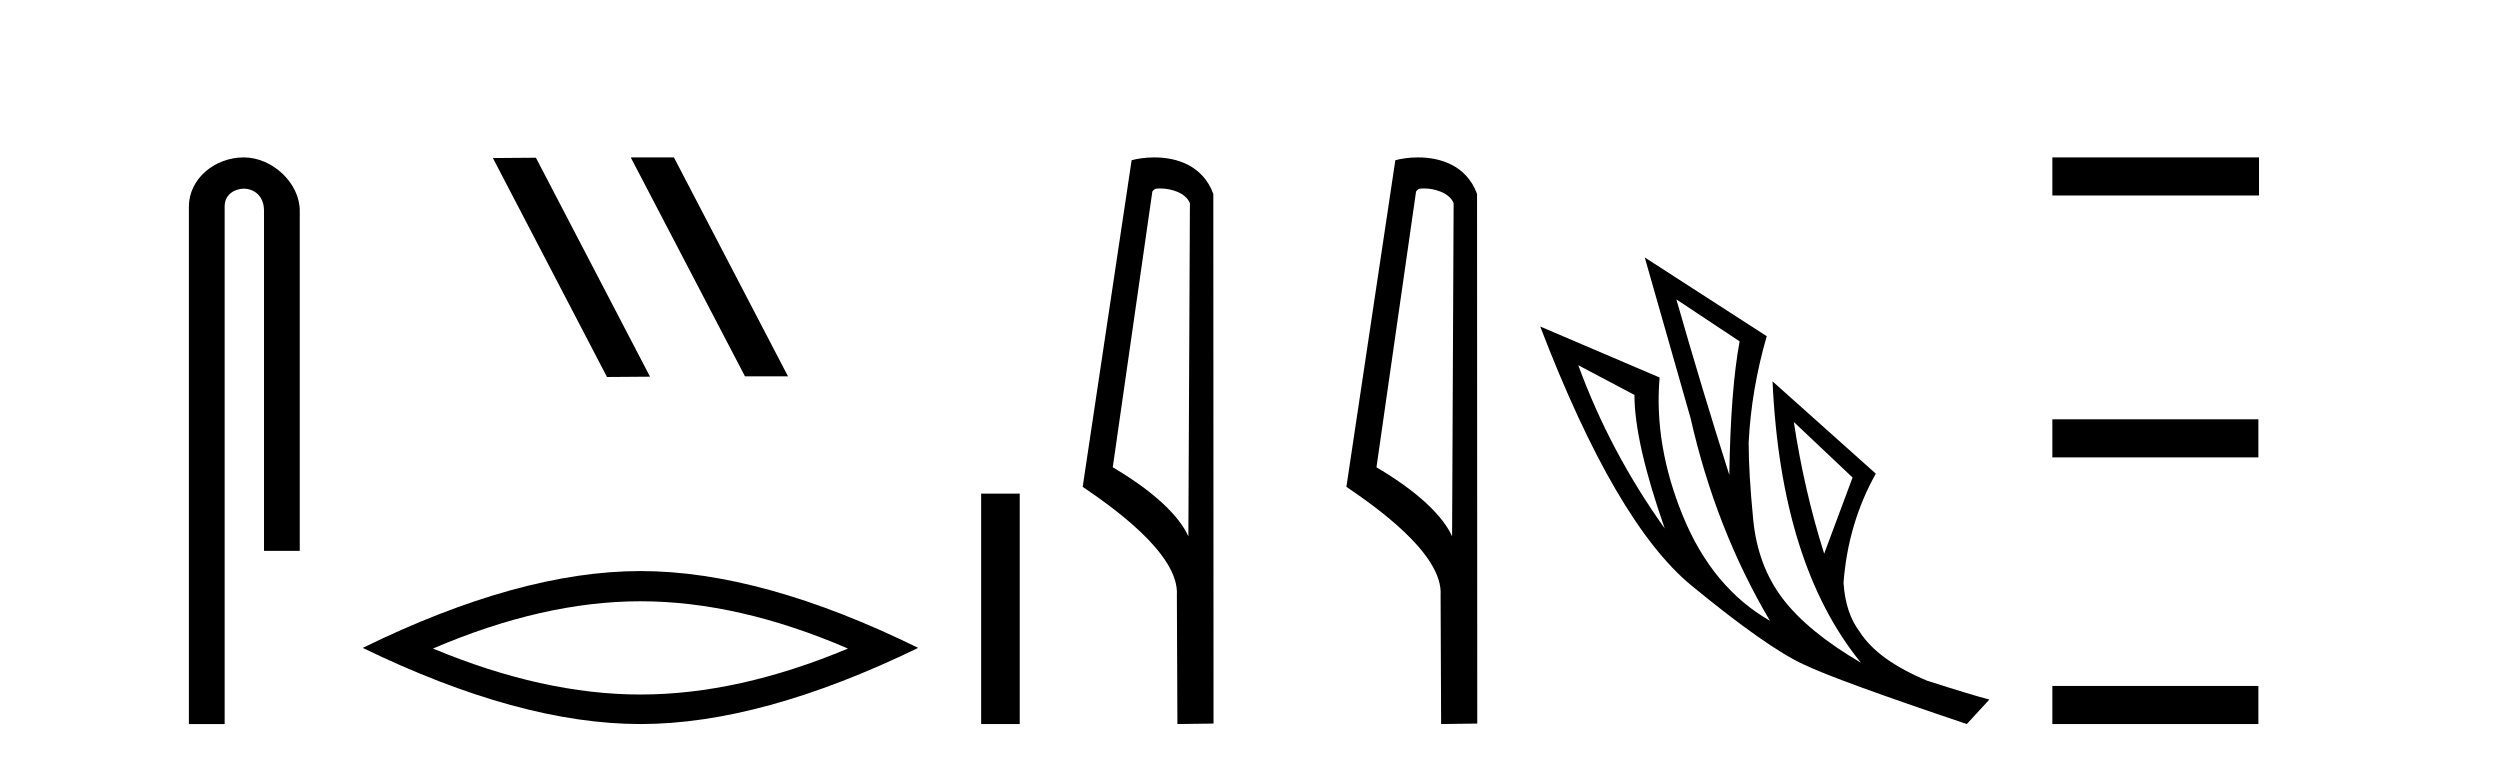 <?xml version='1.0' encoding='UTF-8' standalone='yes'?><svg xmlns='http://www.w3.org/2000/svg' xmlns:xlink='http://www.w3.org/1999/xlink' width='134.0' height='41.0' ><path d='M 13.069 8.437 C 11.5 8.437 10.124 9.591 10.124 11.072 L 10.124 38.809 L 12.041 38.809 L 12.041 11.072 C 12.041 10.346 12.68 10.111 13.081 10.111 C 13.502 10.111 14.151 10.406 14.151 11.296 L 14.151 29.526 L 16.067 29.526 L 16.067 11.296 C 16.067 9.813 14.598 8.437 13.069 8.437 Z' style='fill:#000000;stroke:none' /><path d='M 33.85 8.437 L 33.816 8.454 L 39.932 20.173 L 42.238 20.173 L 36.122 8.437 ZM 28.725 8.454 L 26.419 8.471 L 32.535 20.207 L 34.841 20.19 L 28.725 8.454 Z' style='fill:#000000;stroke:none' /><path d='M 34.329 32.228 Q 39.572 32.228 45.45 34.762 Q 39.572 37.226 34.329 37.226 Q 29.12 37.226 23.208 34.762 Q 29.12 32.228 34.329 32.228 ZM 34.329 30.609 Q 27.853 30.609 19.442 34.727 Q 27.853 38.809 34.329 38.809 Q 40.804 38.809 49.215 34.727 Q 40.839 30.609 34.329 30.609 Z' style='fill:#000000;stroke:none' /><path d='M 52.59 26.458 L 52.59 38.809 L 54.657 38.809 L 54.657 26.458 Z' style='fill:#000000;stroke:none' /><path d='M 62.167 10.1 C 62.791 10.1 63.556 10.34 63.779 10.89 L 63.697 28.751 L 63.697 28.751 C 63.38 28.034 62.439 26.699 59.644 25.046 L 61.766 10.263 C 61.865 10.157 61.863 10.1 62.167 10.1 ZM 63.697 28.751 L 63.697 28.751 C 63.697 28.751 63.697 28.751 63.697 28.751 L 63.697 28.751 L 63.697 28.751 ZM 61.87 8.437 C 61.392 8.437 60.96 8.505 60.655 8.588 L 58.032 26.094 C 59.419 27.044 63.232 29.648 63.08 31.91 L 63.109 38.809 L 65.045 38.783 L 65.034 10.393 C 64.458 8.837 63.028 8.437 61.87 8.437 Z' style='fill:#000000;stroke:none' /><path d='M 76.302 10.1 C 76.927 10.1 77.691 10.34 77.914 10.89 L 77.832 28.751 L 77.832 28.751 C 77.515 28.034 76.574 26.699 73.779 25.046 L 75.901 10.263 C 76.001 10.157 75.998 10.1 76.302 10.1 ZM 77.832 28.751 L 77.832 28.751 C 77.832 28.751 77.832 28.751 77.832 28.751 L 77.832 28.751 L 77.832 28.751 ZM 76.005 8.437 C 75.527 8.437 75.095 8.505 74.79 8.588 L 72.167 26.094 C 73.555 27.044 77.368 29.648 77.216 31.91 L 77.244 38.809 L 79.181 38.783 L 79.17 10.393 C 78.594 8.837 77.163 8.437 76.005 8.437 Z' style='fill:#000000;stroke:none' /><path d='M 89.854 16.048 L 93.244 18.297 Q 92.76 20.891 92.691 25.457 Q 91.238 20.891 89.854 16.048 ZM 84.596 19.576 L 87.606 21.168 Q 87.606 23.693 89.231 28.328 Q 86.291 24.212 84.596 19.576 ZM 96.15 22.62 L 99.298 25.595 L 97.776 29.677 Q 96.703 26.287 96.15 22.62 ZM 88.159 13.8 L 90.615 22.413 Q 91.964 28.363 94.87 33.275 Q 91.791 31.51 90.217 27.688 Q 88.643 23.866 88.955 20.234 L 82.555 17.501 Q 86.602 28.051 90.667 31.389 Q 94.732 34.728 96.703 35.627 Q 98.433 36.457 105.42 38.809 L 106.631 37.495 Q 105.801 37.287 103.31 36.492 Q 100.647 35.385 99.678 33.863 Q 98.917 32.86 98.813 31.234 Q 99.055 28.051 100.543 25.388 L 95.008 20.441 L 95.008 20.441 Q 95.458 30.265 99.747 35.523 Q 96.911 33.863 95.562 32.099 Q 94.213 30.334 93.971 27.844 Q 93.728 25.353 93.728 23.727 Q 93.867 20.891 94.697 18.02 L 88.159 13.8 Z' style='fill:#000000;stroke:none' /><path d='M 110.006 8.437 L 110.006 10.479 L 121.083 10.479 L 121.083 8.437 ZM 110.006 22.475 L 110.006 24.516 L 121.049 24.516 L 121.049 22.475 ZM 110.006 36.767 L 110.006 38.809 L 121.049 38.809 L 121.049 36.767 Z' style='fill:#000000;stroke:none' /></svg>